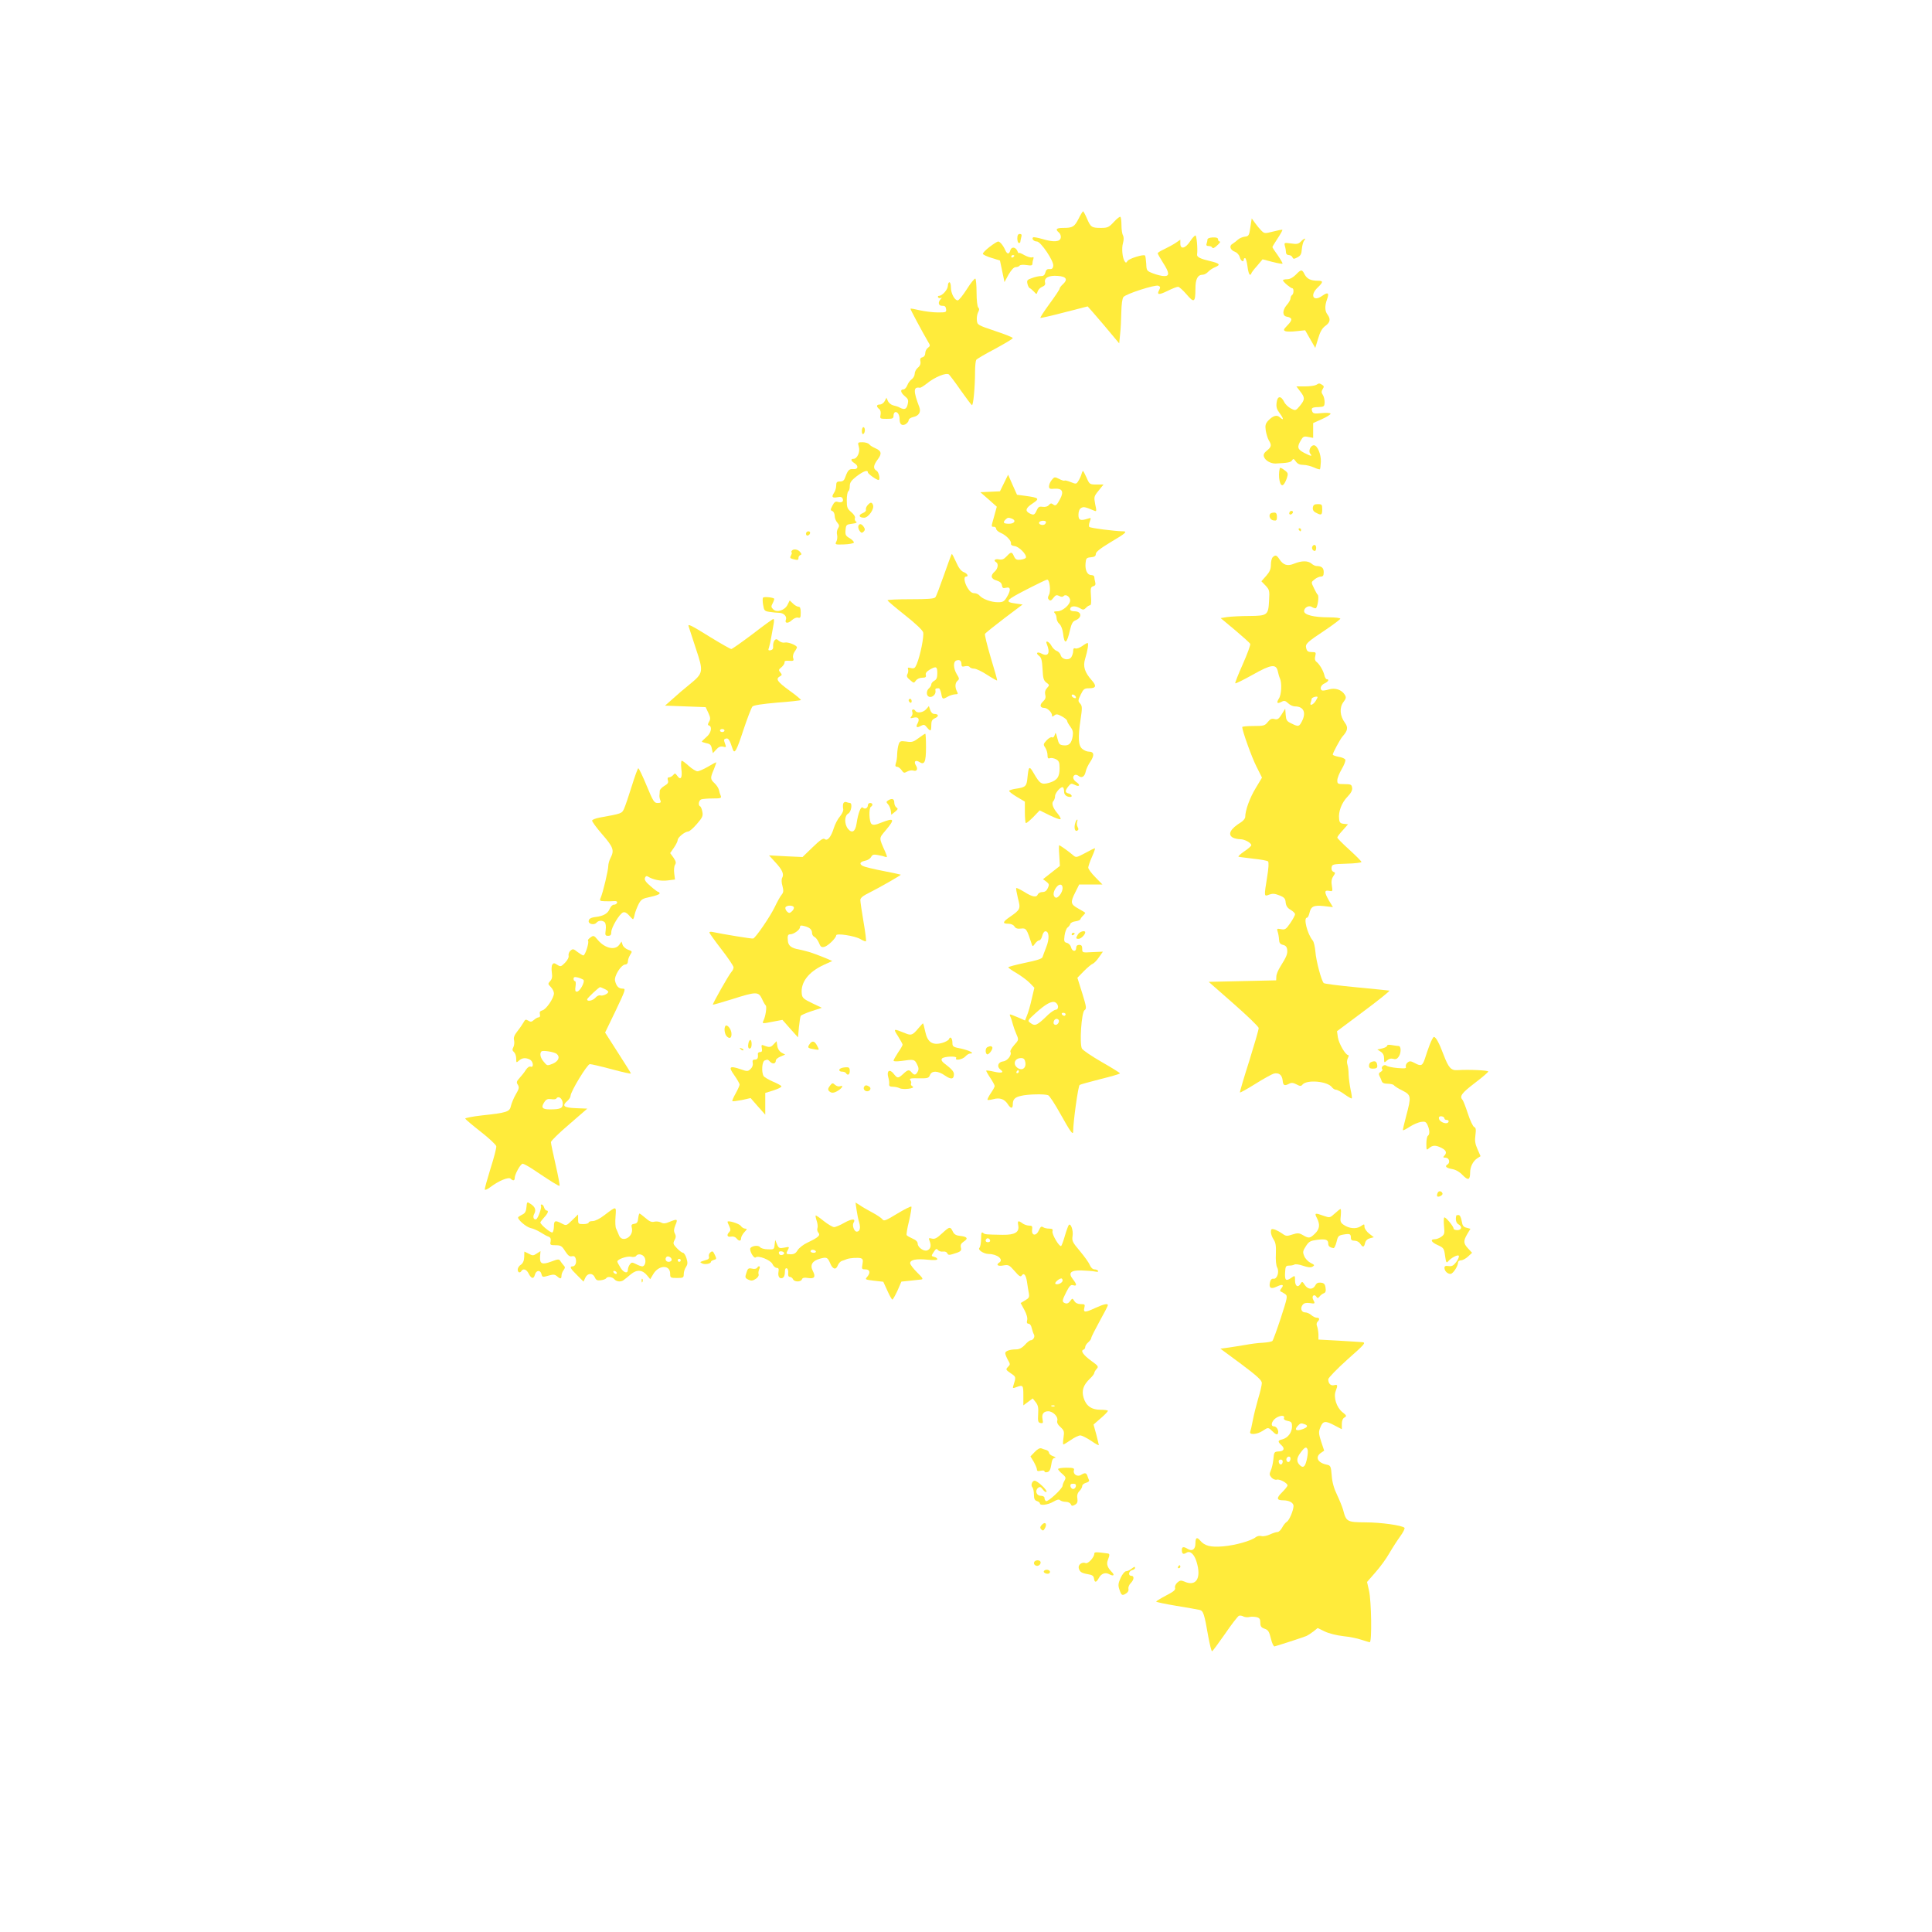 <?xml version="1.0" standalone="no"?>
<!DOCTYPE svg PUBLIC "-//W3C//DTD SVG 20010904//EN"
 "http://www.w3.org/TR/2001/REC-SVG-20010904/DTD/svg10.dtd">
<svg version="1.0" xmlns="http://www.w3.org/2000/svg"
 width="1280pt" height="1280pt" viewBox="0 0 1280 1280"
 preserveAspectRatio="xMidYMid meet">
<g transform="translate(0,1280) scale(0.1,-0.1)"
fill="#ffeb3b" stroke="none">
<path d="M7146 11351 c-28 -54 -39 -61 -102 -61 -46 0 -54 -9 -29 -30 9 -7 15
-23 13 -34 -4 -29 -47 -32 -120 -10 -32 9 -61 15 -64 11 -10 -10 6 -27 26 -27
25 0 113 -130 108 -161 -2 -18 -9 -23 -25 -22 -15 2 -23 -5 -27 -22 -4 -17
-13 -25 -29 -24 -12 0 -39 -5 -59 -13 -33 -11 -36 -16 -31 -38 3 -14 10 -27
15 -29 5 -1 17 -12 28 -23 18 -20 18 -20 25 2 4 11 17 25 30 30 16 6 22 15 19
27 -9 32 25 50 84 45 58 -4 69 -24 32 -57 -11 -10 -20 -22 -20 -28 0 -5 -30
-50 -66 -99 -36 -49 -64 -92 -61 -94 2 -2 73 14 157 36 84 22 154 40 156 40 1
0 49 -55 106 -122 l103 -123 6 60 c4 33 7 99 8 146 1 51 6 91 14 101 16 21
209 83 231 75 14 -6 15 -11 6 -28 -18 -33 -3 -35 56 -6 30 15 61 27 69 27 7 0
33 -23 56 -50 50 -59 59 -54 59 37 0 65 15 93 49 93 10 0 26 9 35 19 10 11 31
25 47 31 38 16 30 25 -33 40 -65 15 -89 27 -87 43 5 40 -3 127 -11 127 -5 0
-22 -18 -36 -40 -31 -47 -64 -54 -64 -14 l0 26 -32 -22 c-18 -12 -52 -30 -75
-41 -24 -11 -43 -23 -43 -27 0 -4 16 -32 35 -62 43 -67 45 -90 8 -89 -16 0
-48 8 -72 17 -44 17 -45 18 -47 66 -2 27 -5 51 -8 53 -10 10 -106 -20 -116
-36 -8 -13 -11 -14 -19 -2 -15 23 -21 86 -11 120 6 22 6 40 0 52 -6 10 -10 40
-10 67 0 27 -3 52 -7 55 -3 4 -23 -11 -43 -33 -33 -36 -42 -40 -86 -40 -62 0
-68 5 -93 63 -11 26 -23 47 -25 47 -3 0 -17 -22 -30 -49z"/>
<path d="M8284 11294 c-8 -55 -11 -59 -37 -62 -16 -2 -36 -11 -46 -20 -10 -9
-26 -22 -36 -28 -24 -13 -14 -41 18 -53 14 -5 27 -21 31 -35 6 -25 26 -37 26
-16 0 6 4 10 9 10 5 0 12 -25 16 -55 3 -30 11 -55 16 -55 5 0 9 3 9 8 0 4 17
27 38 50 l37 44 64 -17 c35 -9 65 -14 68 -12 2 3 -12 27 -31 55 -20 27 -36 52
-36 55 0 3 16 29 35 58 19 29 33 54 31 56 -2 3 -30 -3 -61 -11 -56 -14 -58
-14 -79 7 -12 12 -31 35 -42 51 l-21 29 -9 -59z"/>
<path d="M6740 11220 c0 -16 5 -30 10 -30 6 0 10 3 10 8 0 4 3 17 6 30 5 16 2
22 -10 22 -11 0 -16 -9 -16 -30z"/>
<path d="M8000 11214 c0 -7 -3 -19 -6 -28 -4 -11 0 -16 14 -16 11 0 22 -5 24
-11 2 -7 16 -1 32 15 16 14 24 26 17 26 -6 0 -11 6 -11 14 0 10 -11 14 -35 13
-20 -1 -35 -6 -35 -13z"/>
<path d="M8618 11199 c-15 -15 -26 -18 -64 -12 -46 6 -47 6 -41 -18 4 -13 7
-32 7 -41 0 -11 8 -18 19 -18 10 0 21 -7 24 -15 5 -12 10 -12 33 0 21 11 27
22 29 55 2 22 9 48 15 56 18 21 -2 15 -22 -7z"/>
<path d="M6556 11164 c-26 -20 -46 -40 -44 -46 2 -6 28 -18 58 -27 l55 -17 15
-71 15 -72 27 50 c19 32 35 49 47 49 11 0 23 5 26 10 4 6 23 7 46 4 31 -5 39
-3 39 9 0 8 3 23 6 31 4 11 2 15 -8 11 -9 -3 -32 4 -52 15 -20 12 -36 18 -37
13 0 -4 -4 2 -9 15 -12 27 -40 29 -47 2 -7 -26 -21 -25 -33 3 -13 30 -35 57
-47 57 -6 0 -31 -16 -57 -36z m164 -58 c0 -3 -4 -8 -10 -11 -5 -3 -10 -1 -10
4 0 6 5 11 10 11 6 0 10 -2 10 -4z"/>
<path d="M8585 10980 c-19 -19 -39 -30 -57 -30 -15 0 -28 -3 -28 -7 0 -10 51
-53 62 -53 11 0 10 -38 -2 -45 -5 -3 -10 -13 -10 -22 0 -8 -11 -29 -26 -45
-29 -35 -28 -71 1 -76 38 -7 40 -21 6 -56 -28 -29 -30 -34 -15 -40 9 -4 43 -4
74 0 l57 6 33 -58 34 -59 19 62 c13 45 27 69 48 84 32 23 36 45 14 75 -18 23
-19 57 -3 101 16 43 6 50 -32 23 -59 -42 -84 4 -30 55 37 36 38 45 3 45 -49 0
-73 12 -89 41 -18 36 -23 36 -59 -1z"/>
<path d="M6406 10885 c-26 -41 -53 -75 -61 -75 -20 0 -45 46 -45 85 0 19 -4
35 -10 35 -5 0 -10 -10 -10 -23 0 -25 -37 -67 -59 -67 -7 0 -9 -5 -6 -10 4 -6
12 -7 18 -4 8 5 8 3 0 -7 -21 -22 -16 -46 10 -45 16 1 23 -5 25 -21 3 -22 0
-23 -55 -23 -32 0 -85 7 -118 14 -33 8 -61 13 -63 11 -3 -2 76 -149 116 -218
16 -26 16 -29 0 -41 -10 -7 -18 -23 -18 -36 0 -13 -7 -24 -18 -27 -14 -3 -18
-11 -14 -28 3 -15 -3 -30 -17 -41 -12 -10 -21 -28 -21 -41 0 -12 -9 -28 -20
-36 -10 -7 -24 -25 -29 -40 -6 -15 -17 -27 -26 -27 -23 0 -18 -22 10 -45 21
-17 25 -25 19 -52 -7 -34 -21 -40 -52 -24 -9 6 -29 12 -43 15 -14 3 -30 16
-36 28 l-10 23 -12 -23 c-6 -12 -21 -22 -31 -22 -24 0 -26 -13 -5 -30 9 -7 12
-22 9 -38 -5 -26 -4 -27 40 -27 41 0 46 2 46 23 0 12 6 22 14 22 15 0 26 -21
26 -48 0 -33 15 -45 39 -33 11 7 21 18 21 27 0 8 13 17 30 21 37 7 53 33 41
65 -41 108 -40 137 3 129 5 -1 25 11 45 27 54 44 130 75 148 61 7 -7 43 -54
78 -105 36 -51 69 -95 74 -98 9 -6 21 119 21 224 0 36 4 70 8 76 4 6 60 39
125 73 64 35 117 66 117 71 0 5 -53 26 -117 47 -115 39 -118 40 -121 71 -2 17
2 41 8 53 9 15 9 24 1 32 -6 6 -11 49 -11 98 0 48 -4 90 -8 93 -5 3 -30 -28
-56 -69z"/>
<path d="M8720 10250 c-8 -5 -41 -10 -73 -10 l-58 0 25 -33 c33 -42 32 -54 -2
-96 -28 -33 -29 -33 -60 -17 -17 9 -37 28 -44 43 -21 43 -45 41 -50 -4 -4 -29
1 -45 19 -69 28 -37 30 -54 4 -30 -21 20 -46 13 -79 -21 -18 -20 -21 -31 -16
-66 4 -23 13 -52 20 -64 20 -32 18 -44 -12 -68 -19 -15 -25 -27 -20 -41 8 -25
45 -46 77 -45 83 4 101 8 109 21 8 13 12 11 25 -7 11 -16 26 -23 50 -23 19 0
50 -8 70 -17 19 -9 37 -14 40 -12 2 3 5 25 6 50 2 49 -23 109 -46 109 -22 0
-39 -38 -24 -56 16 -19 5 -18 -41 6 -44 23 -48 38 -22 82 15 26 21 29 50 23
l32 -6 0 49 0 49 60 27 c33 15 58 31 55 36 -3 5 -30 6 -60 3 -45 -5 -56 -3
-61 11 -9 23 -2 28 43 29 35 2 38 4 39 32 0 17 -5 38 -12 49 -10 14 -10 23 -1
38 10 15 9 21 -3 28 -19 12 -21 12 -40 0z"/>
<path d="M5710 9944 c0 -14 4 -23 10 -19 6 3 10 15 10 26 0 10 -4 19 -10 19
-5 0 -10 -12 -10 -26z"/>
<path d="M5690 9839 c10 -34 -11 -79 -36 -79 -20 0 -17 -13 6 -28 30 -18 26
-43 -6 -40 -27 3 -37 -6 -54 -54 -7 -21 -16 -28 -35 -28 -21 0 -25 -5 -25 -28
0 -15 -7 -37 -15 -48 -18 -27 -11 -35 25 -28 19 4 29 1 33 -10 8 -19 -7 -29
-33 -21 -14 5 -23 -1 -35 -25 -14 -27 -14 -31 0 -36 8 -3 15 -18 15 -32 0 -14
8 -34 17 -44 14 -16 15 -23 5 -39 -7 -10 -10 -30 -6 -43 3 -13 1 -33 -5 -44
-10 -20 -8 -21 51 -19 34 1 63 7 65 12 2 6 -11 19 -27 29 -27 15 -31 23 -28
54 3 35 5 37 43 42 27 3 36 8 27 14 -7 4 -11 15 -8 23 4 8 -6 25 -24 40 -26
22 -30 31 -30 78 0 30 5 57 10 60 6 3 10 19 10 35 0 23 10 37 46 65 47 35 74
44 74 25 0 -9 57 -50 70 -50 14 0 3 52 -12 61 -25 14 -22 36 7 75 29 38 25 57
-15 74 -16 7 -35 18 -41 26 -6 8 -26 14 -45 14 -32 0 -32 -1 -24 -31z"/>
<path d="M8479 9698 c-14 -55 2 -131 24 -109 7 6 17 26 23 44 9 28 8 34 -12
49 -20 16 -33 22 -35 16z"/>
<path d="M7165 9658 c-4 -13 -13 -33 -21 -45 -13 -21 -15 -21 -50 -7 -20 8
-38 13 -41 10 -3 -3 -19 2 -36 11 -29 15 -32 14 -49 -7 -10 -12 -18 -31 -18
-42 0 -16 6 -19 36 -16 51 4 64 -18 38 -67 -23 -44 -31 -50 -48 -36 -10 8 -17
7 -27 -5 -8 -10 -23 -14 -41 -12 -23 4 -30 -1 -40 -24 -14 -31 -20 -33 -49
-18 -29 16 -23 35 23 65 48 32 44 37 -50 50 l-54 7 -30 67 -29 66 -27 -55 -27
-55 -65 -3 -65 -3 55 -48 54 -48 -17 -62 c-21 -74 -21 -71 -2 -71 8 0 15 -6
15 -14 0 -7 13 -19 29 -26 36 -15 73 -53 69 -71 -2 -9 7 -15 24 -17 29 -3 81
-56 75 -76 -2 -6 -18 -12 -35 -14 -26 -3 -34 1 -44 22 -14 32 -19 32 -49 0
-18 -19 -30 -24 -51 -20 -27 5 -38 -7 -18 -19 17 -10 11 -44 -10 -62 -30 -26
-25 -49 13 -59 22 -7 33 -17 35 -32 3 -18 8 -21 28 -16 31 8 32 -17 4 -63 -17
-28 -25 -33 -59 -33 -44 0 -101 21 -121 44 -7 9 -23 16 -35 16 -16 0 -30 11
-44 34 -22 35 -28 76 -11 76 20 0 9 21 -16 30 -17 7 -33 28 -49 65 -14 30 -26
55 -29 55 -2 0 -25 -62 -51 -137 -27 -76 -52 -144 -58 -150 -7 -10 -52 -13
-163 -13 -85 0 -154 -3 -154 -7 1 -5 52 -48 115 -98 69 -54 117 -100 121 -114
7 -25 -18 -151 -42 -210 -12 -28 -17 -32 -39 -27 -19 5 -23 3 -19 -8 3 -8 1
-23 -4 -32 -7 -13 -4 -22 17 -39 25 -22 26 -22 39 -4 8 11 25 19 42 19 22 0
27 4 24 18 -4 11 5 23 25 35 43 25 51 22 51 -23 0 -29 -5 -42 -20 -50 -11 -6
-20 -17 -20 -24 0 -8 -7 -19 -15 -26 -19 -16 -19 -49 0 -56 20 -8 46 15 43 37
-3 17 -1 19 22 19 5 0 12 -16 16 -35 7 -39 9 -40 44 -20 14 8 35 14 48 15 19
0 21 3 12 19 -14 28 -13 56 4 71 13 10 12 16 -5 43 -23 39 -25 83 -3 91 21 8
34 -1 34 -25 0 -15 5 -18 24 -13 13 3 27 1 30 -5 4 -6 17 -11 30 -11 13 0 51
-18 86 -41 34 -22 64 -39 66 -37 2 2 -17 70 -42 151 -24 82 -42 153 -38 158 3
5 60 51 127 102 l122 92 -42 6 c-83 11 -74 21 89 104 58 30 111 55 116 55 16
0 25 -76 12 -100 -9 -17 -9 -25 0 -34 8 -8 16 -5 29 13 15 19 21 21 38 13 14
-8 23 -8 31 0 14 14 42 -7 42 -30 0 -28 -51 -72 -84 -72 -23 0 -27 -3 -18 -12
7 -7 12 -22 12 -33 0 -12 8 -30 19 -39 11 -10 21 -36 24 -62 9 -79 25 -71 46
22 10 42 18 57 36 64 46 18 42 60 -6 60 -18 0 -29 5 -29 14 0 21 31 25 62 8
23 -14 28 -14 43 1 9 10 21 17 27 17 7 0 9 22 6 60 -4 52 -2 61 15 66 14 4 17
12 13 27 -3 12 -6 28 -6 35 0 6 -9 12 -20 12 -26 0 -42 32 -38 78 3 34 6 37
36 40 24 2 32 8 32 22 0 13 29 36 95 76 105 62 118 74 83 74 -54 1 -213 21
-221 29 -4 4 -3 20 3 35 9 26 9 27 -12 20 -50 -16 -63 -11 -63 25 0 21 6 38
17 45 17 10 25 9 89 -18 14 -6 15 -1 5 43 -9 49 -9 52 23 91 l32 40 -46 0
c-45 0 -47 1 -66 45 -11 25 -22 45 -24 45 -2 0 -7 -10 -10 -22z m-461 -294
c30 -12 18 -34 -19 -34 -37 0 -43 8 -23 28 14 14 20 14 42 6z m226 -23 c0 -6
-5 -13 -10 -16 -15 -9 -43 3 -35 15 8 13 45 13 45 1z"/>
<path d="M5748 9453 c-9 -10 -13 -24 -11 -30 3 -7 -7 -17 -22 -23 -30 -12 -25
-30 10 -30 28 0 69 58 59 84 -8 21 -17 20 -36 -1z"/>
<path d="M8698 9438 c-2 -16 4 -27 21 -35 35 -19 41 -16 41 22 0 32 -2 35 -29
35 -23 0 -30 -5 -33 -22z"/>
<path d="M8545 9409 c-10 -15 3 -25 16 -12 7 7 7 13 1 17 -6 3 -14 1 -17 -5z"/>
<path d="M8427 9402 c-27 -6 -18 -46 11 -50 18 -3 22 1 22 22 0 28 -7 34 -33
28z"/>
<path d="M5687 9316 c-3 -8 1 -22 8 -33 11 -15 16 -16 27 -5 9 9 10 17 2 29
-14 23 -30 27 -37 9z"/>
<path d="M8605 9290 c3 -5 8 -10 11 -10 2 0 4 5 4 10 0 6 -5 10 -11 10 -5 0
-7 -4 -4 -10z"/>
<path d="M5340 9264 c0 -9 5 -14 12 -12 18 6 21 28 4 28 -9 0 -16 -7 -16 -16z"/>
<path d="M8695 9180 c-7 -12 2 -30 16 -30 5 0 9 9 9 20 0 21 -15 27 -25 10z"/>
<path d="M5245 9150 c-3 -5 -4 -10 0 -10 3 0 1 -9 -4 -19 -9 -15 -7 -20 12
-25 32 -8 37 -8 37 8 0 8 6 16 13 19 9 3 9 7 -2 20 -15 19 -46 23 -56 7z"/>
<path d="M8432 9108 c-7 -7 -12 -29 -12 -50 0 -28 -8 -47 -31 -73 l-32 -36 28
-29 c25 -27 27 -33 23 -98 -5 -98 -10 -102 -132 -103 -55 0 -121 -4 -145 -7
l-44 -7 96 -80 c52 -44 98 -85 100 -91 3 -6 -19 -66 -49 -134 -30 -67 -53
-125 -50 -127 3 -3 55 23 116 57 122 69 155 73 166 22 3 -15 9 -36 14 -47 14
-31 10 -108 -7 -133 -18 -29 -12 -37 17 -22 18 10 26 8 44 -9 12 -12 32 -21
45 -21 58 0 77 -41 46 -100 -18 -35 -23 -36 -69 -13 -31 14 -35 22 -38 57 l-3
41 -23 -37 c-20 -32 -28 -37 -48 -32 -19 5 -29 0 -45 -20 -19 -24 -27 -26 -95
-26 -41 0 -74 -3 -74 -7 1 -27 63 -200 94 -261 l37 -74 -42 -70 c-39 -64 -69
-147 -69 -190 0 -10 -12 -25 -27 -35 -72 -44 -92 -82 -54 -103 11 -5 32 -10
48 -10 29 0 73 -24 73 -40 0 -5 -21 -24 -47 -41 -26 -18 -43 -34 -37 -35 5 -2
49 -7 97 -13 49 -5 93 -13 98 -18 6 -6 4 -45 -6 -104 -21 -131 -21 -130 14
-116 22 8 37 7 67 -5 33 -13 40 -21 42 -48 3 -23 12 -36 33 -48 16 -10 29 -22
29 -29 0 -7 -14 -33 -31 -58 -29 -42 -35 -46 -62 -41 -27 5 -29 4 -22 -17 4
-12 8 -35 9 -52 1 -22 7 -30 26 -35 18 -4 26 -14 28 -32 3 -28 -4 -46 -46
-113 -14 -22 -26 -51 -26 -65 l-1 -25 -224 -5 -223 -5 165 -145 c91 -80 166
-152 166 -161 1 -9 -28 -107 -63 -220 -36 -112 -63 -205 -61 -207 2 -2 48 23
102 57 54 34 109 64 122 68 34 8 55 -8 59 -46 3 -33 12 -37 43 -21 14 8 27 7
48 -4 24 -13 31 -13 40 -2 29 35 167 23 196 -18 7 -9 19 -16 27 -16 8 0 34
-14 57 -31 24 -17 45 -29 47 -26 2 2 -1 28 -8 58 -6 30 -12 74 -13 99 0 25 -4
55 -8 67 -5 13 -3 31 3 43 6 11 7 20 2 20 -18 0 -61 75 -68 116 l-6 42 178
133 c98 73 174 134 169 136 -6 1 -104 11 -219 22 -114 11 -212 23 -216 28 -16
16 -51 150 -55 207 -3 32 -10 66 -18 75 -36 44 -63 151 -38 151 5 0 12 13 16
29 10 46 27 55 96 48 l60 -7 -26 43 c-32 56 -32 71 0 65 24 -5 25 -4 19 33 -5
27 -2 46 9 63 15 22 15 25 1 30 -9 4 -14 15 -12 28 3 22 8 23 101 26 53 1 97
7 97 11 0 5 -36 41 -80 81 -44 40 -80 76 -80 81 0 5 16 27 36 48 l35 40 -28 3
c-23 2 -29 9 -31 33 -6 47 17 107 55 146 24 25 34 44 31 60 -3 21 -8 24 -51
24 -44 0 -47 2 -47 25 0 14 13 47 29 74 16 27 27 55 24 63 -3 7 -23 16 -44 19
-21 4 -39 10 -39 15 0 11 48 100 64 119 36 40 39 61 16 92 -33 45 -37 99 -10
136 19 25 20 32 9 50 -21 33 -64 47 -106 34 -20 -6 -40 -9 -45 -6 -16 10 -7
35 17 46 25 11 34 28 15 28 -5 0 -13 12 -16 28 -8 31 -32 72 -53 88 -9 7 -12
20 -7 37 6 25 4 27 -24 27 -23 0 -31 5 -36 25 -7 30 2 38 134 126 50 34 92 66
92 70 0 5 -34 9 -76 9 -99 0 -164 16 -164 41 0 23 31 41 51 28 7 -5 19 -9 25
-9 13 0 25 82 14 90 -4 3 -15 23 -25 44 -19 39 -19 39 4 57 13 11 32 19 42 19
14 0 19 7 19 29 0 29 -14 41 -48 41 -8 0 -23 7 -33 16 -23 20 -65 20 -114 0
-45 -19 -73 -11 -100 31 -17 26 -26 28 -43 11z m284 -953 c-18 -27 -42 -34
-32 -9 3 9 6 19 6 24 0 8 31 19 39 13 2 -1 -4 -14 -13 -28z"/>
<path d="M5055 8840 c-3 -5 -3 -27 1 -48 6 -37 9 -41 43 -46 20 -3 48 -6 62
-6 30 0 54 -23 46 -45 -10 -25 13 -28 38 -5 14 13 32 21 42 18 16 -4 18 1 18
34 0 27 -4 38 -14 38 -8 0 -25 9 -37 21 l-22 21 -14 -28 c-17 -37 -72 -55 -95
-31 -15 14 -15 20 -3 42 7 14 11 27 9 29 -11 9 -69 14 -74 6z"/>
<path d="M4986 8599 c-72 -54 -135 -99 -141 -99 -6 0 -69 36 -141 80 -130 81
-150 90 -141 68 2 -7 24 -72 47 -144 52 -156 51 -163 -42 -239 -34 -27 -84
-70 -111 -95 l-51 -45 135 -5 134 -5 18 -38 c14 -31 15 -41 5 -58 -10 -17 -10
-23 0 -26 22 -8 13 -51 -18 -76 -16 -14 -30 -28 -30 -30 0 -3 14 -7 30 -11 24
-4 32 -12 36 -36 l7 -30 22 24 c16 18 29 23 46 19 19 -5 21 -3 15 13 -12 32
-12 38 5 41 15 4 24 -11 43 -69 12 -38 26 -13 71 125 26 78 53 148 60 156 9 9
63 17 164 26 83 6 154 14 157 17 2 3 -31 31 -76 63 -81 59 -93 77 -63 94 15 8
15 11 3 26 -13 15 -12 19 8 35 12 10 21 25 20 32 -2 9 7 12 30 10 29 -2 33 0
27 18 -4 11 0 29 9 42 9 12 16 26 16 29 0 14 -60 37 -80 32 -12 -3 -28 2 -39
11 -15 14 -20 14 -30 3 -6 -8 -10 -25 -9 -38 2 -16 -3 -24 -16 -27 -16 -3 -18
0 -11 19 4 13 11 44 15 69 4 25 11 62 15 83 4 20 4 37 -1 36 -5 0 -67 -45
-138 -100z m-186 -639 c0 -5 -7 -10 -15 -10 -8 0 -15 5 -15 10 0 6 7 10 15 10
8 0 15 -4 15 -10z"/>
<path d="M6935 8534 c25 -60 10 -88 -35 -64 -28 15 -41 3 -16 -15 15 -11 20
-30 23 -87 3 -61 7 -76 25 -90 22 -16 22 -17 5 -36 -12 -13 -16 -28 -12 -45 5
-18 1 -30 -15 -45 -24 -22 -20 -42 9 -42 20 0 51 -30 51 -50 0 -10 3 -10 15 0
13 11 22 9 50 -6 19 -10 35 -24 35 -30 0 -6 10 -23 21 -38 16 -21 20 -36 16
-63 -8 -48 -24 -65 -61 -61 -27 3 -31 8 -41 48 -10 38 -12 42 -17 21 -4 -13
-11 -20 -18 -16 -6 4 -22 -5 -36 -20 -22 -24 -23 -28 -9 -48 8 -12 15 -34 15
-49 0 -21 4 -26 16 -21 8 3 26 0 40 -7 20 -11 24 -21 24 -60 0 -58 -16 -80
-68 -96 -51 -14 -62 -8 -102 61 -31 54 -35 51 -43 -29 -5 -55 -13 -62 -73 -71
-24 -3 -46 -10 -48 -14 -3 -4 20 -22 50 -40 l54 -32 0 -68 c0 -37 3 -70 6 -74
3 -3 25 15 49 39 l43 45 65 -32 c37 -18 69 -30 73 -26 4 3 -5 20 -19 37 -32
37 -42 69 -28 83 6 6 11 21 11 32 0 23 42 69 53 58 4 -3 7 -16 7 -29 0 -20 17
-34 41 -34 17 0 9 18 -11 23 -25 6 -25 18 -2 47 16 20 21 21 41 11 31 -17 42
-3 14 16 -24 16 -30 38 -13 48 6 4 17 1 25 -5 21 -18 41 -6 48 28 3 16 17 46
31 66 28 42 25 66 -9 66 -13 0 -32 8 -44 18 -27 21 -30 72 -12 195 12 78 11
90 -3 106 -15 16 -14 21 4 59 18 37 24 42 55 42 47 0 52 15 18 53 -47 53 -59
92 -44 141 17 56 25 106 16 106 -4 0 -20 -9 -36 -21 -16 -11 -36 -18 -44 -15
-11 4 -15 -2 -15 -17 0 -13 -6 -31 -13 -42 -18 -23 -62 -14 -70 15 -3 11 -15
24 -27 28 -11 4 -26 19 -33 32 -15 29 -44 42 -32 14z m193 -352 c2 -7 -2 -10
-12 -6 -9 3 -16 11 -16 16 0 13 23 5 28 -10z"/>
<path d="M6020 8161 c0 -6 5 -13 10 -16 6 -3 10 1 10 9 0 9 -4 16 -10 16 -5 0
-10 -4 -10 -9z"/>
<path d="M6136 8101 c-20 -22 -60 -28 -71 -11 -10 16 -28 11 -21 -6 4 -9 1
-23 -6 -31 -10 -12 -7 -13 14 -8 31 8 43 -7 28 -36 -15 -27 -7 -34 21 -18 20
10 25 9 40 -10 24 -29 29 -27 29 14 0 28 5 38 25 47 27 12 24 28 -5 28 -11 0
-22 10 -27 26 l-9 26 -18 -21z"/>
<path d="M6086 7910 c-33 -25 -44 -29 -81 -23 -39 5 -44 3 -51 -18 -5 -13 -9
-42 -10 -64 0 -22 -4 -50 -9 -62 -5 -17 -3 -23 8 -23 8 0 21 -10 30 -22 13
-20 18 -21 37 -10 12 7 30 10 40 7 24 -8 34 9 18 34 -16 26 -3 39 24 22 33
-21 43 0 43 99 0 50 -2 90 -5 89 -3 0 -22 -13 -44 -29z"/>
<path d="M4514 7706 c8 -59 -4 -79 -27 -46 -13 18 -16 19 -27 5 -7 -8 -19 -15
-27 -15 -10 0 -12 -6 -8 -20 5 -15 -1 -24 -24 -37 -16 -10 -30 -24 -30 -33 0
-8 -1 -22 -2 -30 -1 -8 2 -23 6 -32 6 -14 2 -18 -18 -18 -23 0 -30 11 -73 115
-26 63 -51 115 -55 115 -4 0 -23 -53 -43 -117 -20 -65 -43 -132 -51 -150 -15
-33 -14 -33 -164 -60 -25 -5 -46 -13 -48 -19 -2 -6 28 -47 67 -92 74 -85 81
-106 55 -156 -8 -15 -15 -39 -15 -53 0 -28 -35 -176 -50 -210 -9 -21 -7 -23
28 -24 20 -1 48 0 61 1 16 1 22 -3 19 -12 -3 -7 -12 -12 -21 -12 -9 1 -21 -12
-28 -28 -12 -30 -41 -47 -91 -53 -35 -4 -48 -13 -48 -29 0 -19 37 -26 51 -10
14 17 41 18 56 3 6 -6 9 -28 6 -50 -5 -35 -3 -39 16 -39 16 0 21 6 21 25 0 30
54 121 78 130 11 4 24 -2 39 -19 12 -14 24 -26 27 -26 2 0 8 14 11 32 4 18 16
48 26 68 17 32 25 37 79 48 33 7 60 17 60 22 0 6 -3 10 -7 10 -5 0 -28 17 -52
38 -33 28 -43 43 -38 56 4 11 11 14 19 9 35 -22 87 -32 132 -26 l48 6 -5 40
c-3 22 -1 48 5 57 9 14 6 24 -10 48 l-22 30 25 36 c14 20 25 43 25 51 0 17 47
55 69 56 9 0 35 23 58 50 37 43 42 53 36 82 -3 17 -10 34 -15 35 -14 6 -9 40
8 46 9 3 43 6 76 6 53 0 59 2 53 18 -4 9 -10 27 -12 39 -3 12 -16 32 -29 44
-29 27 -29 35 -4 93 10 25 17 46 15 46 -2 0 -27 -13 -55 -30 -28 -16 -59 -30
-69 -30 -10 0 -36 16 -57 35 -21 19 -42 35 -47 35 -5 0 -6 -23 -3 -54z"/>
<path d="M5887 7499 c-16 -10 -17 -13 -4 -27 9 -10 17 -29 19 -44 l3 -26 24
19 c21 17 22 22 10 29 -7 5 -14 19 -14 31 0 26 -13 32 -38 18z"/>
<path d="M5587 7477 c-3 -8 -3 -24 -1 -34 4 -12 -5 -32 -21 -52 -15 -17 -33
-52 -41 -78 -18 -58 -42 -87 -60 -72 -10 8 -29 -5 -80 -54 l-67 -65 -111 5
-111 6 41 -45 c47 -50 60 -80 46 -104 -5 -9 -5 -31 2 -54 8 -31 7 -43 -5 -57
-9 -10 -30 -48 -47 -84 -31 -64 -125 -201 -142 -207 -7 -3 -201 29 -267 43
-13 3 -23 2 -23 -3 0 -5 36 -55 80 -112 44 -57 80 -110 80 -119 0 -8 -6 -22
-14 -30 -18 -20 -127 -213 -123 -217 1 -2 59 15 127 36 160 51 175 51 198 3 9
-21 21 -41 25 -44 9 -7 -1 -74 -15 -101 -10 -21 -8 -21 67 -6 l59 11 51 -58
52 -58 6 67 c4 37 9 71 12 76 3 4 35 19 72 31 l68 22 -65 31 c-56 27 -65 35
-68 61 -9 76 44 146 147 193 l55 25 -34 15 c-19 8 -44 18 -55 22 -11 4 -36 13
-55 20 -19 6 -54 15 -78 20 -48 8 -69 24 -72 55 -4 35 0 45 15 45 24 0 65 30
65 47 0 12 7 13 27 8 37 -9 53 -23 53 -47 0 -10 7 -21 15 -25 9 -3 22 -20 30
-38 11 -28 17 -33 37 -28 24 6 78 59 78 76 0 16 122 -3 159 -24 18 -11 36 -18
38 -15 3 3 -4 61 -16 129 -12 69 -21 134 -21 144 0 14 17 28 58 48 70 35 213
117 210 120 -2 1 -55 13 -118 25 -63 12 -123 27 -132 32 -27 13 -22 28 12 35
17 3 35 14 41 25 9 16 17 19 46 13 19 -3 41 -9 49 -12 13 -5 13 0 -1 33 -43
97 -43 88 3 143 63 75 58 85 -29 51 -39 -16 -54 -18 -65 -9 -16 13 -19 105 -4
114 15 9 12 25 -5 25 -8 0 -15 -6 -15 -14 0 -20 -20 -30 -33 -17 -13 13 -31
-33 -42 -105 -8 -54 -30 -68 -57 -35 -25 32 -24 87 2 101 20 11 29 70 11 70
-5 0 -16 3 -24 6 -8 3 -17 -1 -20 -9z m-327 -691 c0 -7 -7 -19 -16 -26 -12
-11 -18 -11 -31 2 -8 9 -12 21 -9 27 10 16 56 14 56 -3z"/>
<path d="M7126 7354 c-12 -31 -7 -64 9 -58 11 5 12 11 5 24 -6 10 -7 26 -4 34
3 9 4 16 1 16 -3 0 -8 -7 -11 -16z"/>
<path d="M7018 7132 l4 -69 -56 -44 -56 -44 22 -16 c19 -15 21 -20 10 -43 -8
-18 -19 -26 -36 -26 -13 0 -26 -7 -30 -15 -8 -23 -37 -18 -90 16 -27 16 -50
28 -53 25 -3 -2 3 -32 11 -67 19 -71 17 -75 -55 -125 -47 -32 -49 -44 -9 -44
18 0 34 -7 41 -18 8 -13 20 -17 44 -14 34 4 38 -2 72 -108 4 -12 8 -10 20 8 9
12 21 22 28 22 8 0 16 14 20 30 4 17 13 30 21 30 25 0 28 -49 6 -104 -11 -28
-22 -58 -25 -67 -3 -11 -38 -22 -116 -38 -61 -13 -111 -26 -111 -30 0 -3 26
-22 58 -40 31 -19 70 -48 86 -65 l29 -30 -18 -76 c-9 -41 -23 -90 -31 -108
l-13 -33 -38 17 c-70 29 -67 29 -59 8 5 -10 12 -32 16 -49 4 -16 15 -47 24
-67 16 -37 16 -38 -15 -72 -17 -20 -28 -39 -25 -44 12 -20 -19 -61 -48 -64
-34 -4 -44 -35 -18 -54 27 -20 9 -26 -43 -14 -26 6 -49 9 -51 7 -2 -1 10 -23
26 -47 17 -25 30 -50 30 -55 0 -6 -12 -28 -26 -48 -14 -21 -24 -41 -21 -44 3
-2 20 0 39 5 41 11 72 1 94 -32 20 -32 34 -33 34 -3 0 34 14 48 56 57 44 11
155 13 178 4 9 -3 46 -60 82 -125 67 -120 84 -143 84 -114 0 61 33 301 43 307
6 4 69 21 139 39 70 17 128 34 128 38 0 3 -54 37 -121 75 -66 38 -125 78 -131
89 -17 32 -3 239 17 254 15 10 13 22 -15 113 l-32 102 43 44 c24 24 50 46 59
49 8 3 27 22 41 43 l26 37 -69 -3 c-68 -4 -68 -4 -68 22 0 19 -5 26 -20 26
-13 0 -20 -7 -20 -20 0 -28 -27 -25 -34 4 -3 13 -15 26 -27 29 -19 5 -21 11
-16 49 3 23 12 47 20 53 7 5 16 16 18 24 3 8 18 15 34 17 16 2 31 8 33 14 2 6
10 17 18 24 8 8 14 16 14 18 0 2 -20 14 -45 28 -53 29 -55 41 -20 110 l25 50
77 0 77 0 -47 48 c-26 26 -47 55 -47 64 0 8 11 41 25 72 14 31 22 56 19 56 -4
0 -33 -14 -65 -32 -59 -31 -60 -31 -82 -12 -26 23 -84 64 -90 64 -2 0 -2 -31
1 -68z m22 -216 c0 -30 -33 -72 -48 -62 -17 10 -15 37 4 64 20 29 44 28 44 -2z
m-30 -786 c0 -12 -7 -20 -16 -20 -8 0 -30 -15 -49 -32 -76 -74 -87 -79 -120
-54 -18 13 -17 16 34 62 69 63 110 85 133 73 10 -5 18 -19 18 -29z m50 -50 c0
-5 -4 -10 -9 -10 -6 0 -13 5 -16 10 -3 6 1 10 9 10 9 0 16 -4 16 -10z m-47
-36 c9 -10 -4 -34 -19 -34 -8 0 -14 6 -14 13 0 22 19 35 33 21z m-220 -281 c7
-35 -16 -57 -45 -42 -41 22 -29 69 17 69 17 0 24 -7 28 -27z m-43 -63 c0 -5
-5 -10 -11 -10 -5 0 -7 5 -4 10 3 6 8 10 11 10 2 0 4 -4 4 -10z"/>
<path d="M7142 6610 c-16 -26 -15 -30 4 -30 16 0 43 27 44 43 0 15 -36 6 -48
-13z"/>
<path d="M7100 6609 c0 -5 5 -7 10 -4 6 3 10 8 10 11 0 2 -4 4 -10 4 -5 0 -10
-5 -10 -11z"/>
<path d="M3908 6586 c-10 -7 -15 -16 -12 -19 9 -9 -19 -97 -31 -97 -5 0 -23
11 -39 23 -26 21 -31 22 -46 9 -10 -8 -15 -23 -13 -33 3 -11 -6 -29 -23 -47
-27 -27 -30 -28 -52 -14 -20 13 -25 13 -33 1 -5 -8 -6 -31 -3 -52 4 -28 2 -43
-11 -57 -16 -17 -15 -20 4 -39 12 -12 21 -31 21 -42 0 -31 -51 -107 -77 -113
-15 -4 -20 -11 -16 -26 3 -12 0 -20 -8 -20 -7 0 -21 -8 -31 -17 -16 -14 -23
-15 -38 -5 -17 10 -21 8 -31 -11 -7 -12 -25 -39 -41 -59 -21 -27 -27 -43 -22
-61 3 -14 1 -34 -5 -45 -8 -15 -7 -23 4 -32 8 -7 15 -26 15 -43 0 -29 1 -29
18 -14 21 19 45 21 73 7 22 -12 27 -55 5 -47 -9 4 -21 -5 -32 -21 -9 -15 -28
-39 -41 -53 -21 -23 -23 -30 -12 -46 10 -17 8 -27 -14 -64 -14 -24 -28 -59
-32 -76 -8 -39 -26 -45 -193 -63 -62 -7 -111 -17 -110 -21 2 -5 48 -44 103
-87 55 -43 101 -86 103 -96 2 -9 -15 -76 -38 -147 -22 -72 -40 -135 -38 -140
2 -5 19 2 38 17 54 41 120 68 133 55 16 -16 27 -14 27 4 0 25 39 95 53 95 6 0
34 -15 62 -33 128 -86 178 -117 182 -113 3 3 -9 65 -26 140 -17 74 -31 141
-31 149 0 8 54 61 121 118 l120 104 -75 3 c-82 3 -96 15 -56 49 11 10 20 24
20 32 0 29 111 211 128 211 9 0 74 -15 145 -34 70 -19 127 -32 127 -28 0 3
-39 65 -86 138 l-85 133 70 145 c66 139 68 146 47 146 -27 0 -42 15 -51 51 -8
32 40 108 68 109 10 0 17 8 17 20 0 12 7 31 15 44 15 23 15 24 -14 34 -16 6
-32 20 -36 32 l-7 22 -15 -21 c-27 -39 -94 -25 -141 30 -27 33 -30 34 -54 15z
m-43 -277 c13 -12 -23 -79 -43 -79 -11 0 -13 8 -9 35 3 19 2 35 -4 35 -5 0 -9
7 -9 15 0 12 7 14 28 9 15 -4 31 -11 37 -15z m140 -61 c14 -6 25 -15 25 -19 0
-13 -37 -29 -52 -24 -8 3 -23 -3 -33 -15 -18 -20 -55 -28 -55 -11 0 8 78 81
86 81 2 0 15 -5 29 -12z m-317 -430 c24 -20 13 -48 -25 -65 -37 -15 -38 -15
-60 12 -23 26 -29 55 -16 69 9 9 84 -3 101 -16z m40 -324 c3 -36 -12 -44 -85
-44 -50 0 -60 12 -38 46 13 21 23 25 46 22 17 -3 32 -1 35 4 13 20 39 2 42
-28z"/>
<path d="M6085 5988 c-38 -46 -48 -50 -86 -34 -82 33 -83 33 -49 -20 16 -26
30 -51 30 -55 0 -5 -13 -28 -30 -52 -16 -25 -30 -49 -30 -54 0 -6 22 -6 53 -2
81 12 86 11 102 -21 12 -23 13 -35 5 -50 -13 -24 -23 -25 -40 -5 -17 20 -25
19 -56 -10 -34 -31 -38 -31 -64 2 -26 33 -47 19 -35 -24 5 -15 7 -36 6 -45 -2
-13 5 -18 24 -18 14 0 34 -4 44 -9 23 -13 110 -2 87 11 -9 5 -14 14 -10 19 3
5 1 16 -5 23 -9 11 2 13 55 12 60 -1 67 1 75 21 12 31 53 30 100 -3 41 -28 59
-25 59 10 0 15 -15 33 -45 56 -35 26 -42 36 -34 47 13 15 104 18 94 3 -12 -19
42 -10 60 10 10 11 24 20 32 20 34 0 -3 20 -57 32 -56 11 -60 14 -60 39 0 31
-15 47 -23 24 -3 -7 -24 -19 -46 -25 -64 -17 -96 5 -111 75 -6 30 -13 55 -15
55 -2 0 -15 -15 -30 -32z"/>
<path d="M4807 6004 c-12 -13 -7 -55 8 -70 20 -20 34 -10 31 22 -3 28 -28 58
-39 48z"/>
<path d="M9472 5878 c-11 -29 -25 -70 -31 -90 -16 -49 -26 -54 -66 -32 -28 15
-36 16 -50 4 -9 -7 -13 -20 -11 -27 5 -12 -5 -13 -55 -9 -34 3 -67 10 -74 16
-14 12 -40 -11 -27 -24 4 -4 -1 -12 -10 -17 -13 -7 -15 -14 -9 -27 5 -9 12
-25 15 -34 4 -13 16 -18 40 -18 19 0 38 -5 41 -10 4 -6 29 -22 56 -35 59 -30
60 -39 25 -170 -13 -49 -23 -91 -21 -93 2 -2 22 8 45 23 23 15 56 29 74 32 27
4 34 1 44 -21 15 -33 15 -63 2 -71 -5 -3 -10 -27 -10 -52 0 -44 1 -45 18 -30
23 21 45 21 82 2 32 -16 38 -33 18 -53 -9 -9 -7 -12 10 -12 23 0 32 -33 12
-45 -20 -12 -9 -23 29 -30 25 -4 50 -18 72 -41 36 -37 49 -32 49 18 0 37 19
75 46 93 l23 15 -20 46 c-16 35 -19 57 -14 93 5 38 3 50 -8 54 -8 3 -27 43
-42 89 -15 46 -31 87 -36 92 -21 23 -4 45 81 110 50 38 90 72 90 77 0 8 -126
14 -206 9 -41 -2 -57 16 -90 102 -29 78 -51 118 -64 118 -5 0 -17 -24 -28 -52z
m98 -489 c0 -5 7 -9 16 -9 9 0 14 -6 11 -12 -5 -16 -37 -11 -56 7 -7 7 -10 18
-7 24 7 11 36 4 36 -10z"/>
<path d="M4958 5885 c-5 -25 3 -40 16 -28 9 10 7 53 -3 53 -5 0 -11 -11 -13
-25z"/>
<path d="M5125 5881 c-18 -21 -29 -22 -66 -7 -13 6 -16 2 -12 -18 4 -20 1 -26
-11 -26 -9 0 -16 -6 -15 -12 3 -28 -2 -38 -20 -38 -14 0 -17 -6 -14 -23 3 -14
-3 -29 -15 -40 -17 -16 -22 -16 -65 -1 -74 25 -83 17 -42 -40 19 -27 35 -55
35 -62 0 -6 -12 -33 -26 -58 -15 -26 -24 -49 -22 -51 2 -3 31 1 63 7 l58 13
48 -55 49 -55 0 72 0 72 55 17 c31 10 54 22 52 27 -1 5 -27 19 -56 31 -29 13
-57 29 -62 37 -15 25 -11 96 7 103 21 8 20 8 38 -10 17 -16 36 -11 36 10 0 8
14 19 31 26 l31 13 -24 13 c-14 8 -25 24 -28 44 l-5 32 -20 -21z"/>
<path d="M5362 5880 c-14 -22 -11 -25 40 -33 27 -4 27 -4 12 24 -17 34 -34 37
-52 9z"/>
<path d="M9190 5872 c0 -6 -15 -14 -32 -18 l-33 -7 23 -15 c15 -10 22 -24 22
-45 0 -29 1 -30 19 -13 13 12 27 15 41 11 15 -5 26 -1 35 12 19 24 19 73 1 73
-7 0 -28 3 -45 6 -19 4 -31 2 -31 -4z"/>
<path d="M6543 5863 c-15 -5 -17 -39 -4 -48 11 -6 42 35 35 47 -6 9 -12 9 -31
1z"/>
<path d="M4907 5849 c7 -7 15 -10 18 -7 3 3 -2 9 -12 12 -14 6 -15 5 -6 -5z"/>
<path d="M9083 5763 c-7 -2 -13 -13 -13 -24 0 -13 7 -19 23 -19 30 0 36 6 30
31 -5 19 -16 22 -40 12z"/>
<path d="M5573 5723 c-20 -7 -15 -23 6 -23 11 0 23 -4 26 -10 11 -18 25 -10
25 15 0 19 -5 25 -22 24 -13 0 -29 -3 -35 -6z"/>
<path d="M5498 5606 c-13 -17 -14 -26 -5 -35 15 -15 33 -14 62 5 28 18 34 37
10 27 -9 -3 -23 1 -33 10 -15 14 -19 13 -34 -7z"/>
<path d="M5725 5600 c-8 -13 3 -30 20 -30 20 0 30 21 14 31 -18 11 -26 11 -34
-1z"/>
<path d="M9524 4895 c-4 -9 -4 -18 -2 -21 9 -8 39 8 35 19 -6 18 -27 20 -33 2z"/>
<path d="M3488 4803 c-2 -27 -9 -41 -26 -49 -12 -6 -25 -14 -28 -17 -12 -11
50 -66 81 -73 16 -3 46 -16 65 -28 19 -12 43 -26 54 -29 13 -5 17 -14 14 -32
-5 -23 -2 -25 33 -25 34 0 42 -5 63 -39 19 -29 30 -38 45 -34 13 3 21 -1 25
-15 8 -25 -2 -52 -20 -52 -23 0 -16 -14 29 -58 l43 -43 12 26 c15 32 49 33 63
2 8 -19 17 -22 40 -19 16 2 32 8 35 13 8 14 40 10 54 -6 14 -17 45 -20 63 -5
7 5 28 22 47 38 40 33 77 30 109 -10 l19 -23 19 32 c36 63 113 66 113 4 0 -26
2 -28 45 -28 42 0 45 2 45 26 0 15 7 36 15 47 11 17 12 28 3 58 -6 20 -17 36
-23 36 -6 0 -24 13 -40 30 -26 27 -27 32 -16 54 10 17 10 29 2 44 -8 15 -7 29
4 56 17 40 13 42 -39 21 -28 -12 -41 -13 -57 -4 -12 6 -31 8 -44 5 -18 -5 -33
2 -58 24 -19 16 -37 30 -40 30 -3 0 -7 -15 -9 -32 -2 -25 -8 -34 -26 -36 -18
-3 -21 -8 -16 -27 15 -59 -66 -104 -86 -47 -6 15 -14 34 -18 42 -5 8 -7 44 -4
79 5 72 8 72 -74 10 -29 -23 -62 -39 -77 -39 -15 0 -27 -4 -27 -10 0 -5 -16
-10 -35 -10 -33 0 -35 2 -35 32 l0 32 -39 -38 c-38 -37 -39 -38 -69 -22 -44
23 -52 20 -52 -18 0 -19 -5 -38 -10 -41 -10 -6 -80 52 -80 66 0 3 11 18 25 33
26 28 32 46 16 46 -5 0 -13 9 -16 20 -3 11 -11 20 -16 20 -6 0 -8 -4 -5 -8 7
-11 -20 -86 -32 -90 -17 -5 -24 16 -12 37 13 25 5 46 -25 65 -23 15 -24 15
-27 -21z m782 -333 c13 -24 4 -60 -15 -60 -7 0 -26 7 -41 15 -26 13 -30 13
-41 -2 -7 -9 -13 -25 -13 -35 0 -29 -29 -21 -50 15 -11 17 -20 35 -20 39 0 15
63 37 90 32 15 -4 31 -1 34 5 12 18 44 12 56 -9z m180 -16 c0 -8 -9 -14 -20
-14 -19 0 -27 19 -14 33 10 9 34 -4 34 -19z m60 -4 c0 -5 -4 -10 -10 -10 -5 0
-10 5 -10 10 0 6 5 10 10 10 6 0 10 -4 10 -10z m-425 -80 c3 -5 2 -10 -4 -10
-5 0 -13 5 -16 10 -3 6 -2 10 4 10 5 0 13 -4 16 -10z"/>
<path d="M5675 4784 c4 -27 11 -64 17 -82 11 -38 5 -62 -16 -62 -17 0 -32 42
-21 59 17 28 -10 28 -59 1 -29 -17 -60 -30 -70 -30 -9 0 -40 18 -68 40 -28 23
-52 39 -54 37 -2 -2 1 -18 7 -36 6 -17 8 -39 5 -47 -4 -9 -1 -23 6 -31 15 -18
0 -31 -73 -66 -26 -12 -54 -34 -64 -49 -12 -21 -24 -28 -46 -28 -32 0 -34 3
-18 31 10 19 8 20 -25 13 -32 -6 -37 -4 -48 22 l-12 29 -4 -32 c-3 -31 -5 -32
-45 -30 -23 0 -47 7 -52 15 -13 16 -65 6 -65 -13 0 -23 26 -64 36 -56 17 16
100 -17 112 -44 6 -14 19 -25 28 -25 12 0 15 -7 12 -24 -6 -32 6 -51 26 -43
10 4 16 18 16 38 0 20 4 29 13 26 6 -2 11 -16 9 -31 -2 -17 2 -26 12 -26 7 0
16 -7 20 -15 7 -19 52 -20 59 -1 4 11 16 13 40 9 43 -7 53 7 32 47 -20 39 -4
67 48 81 44 12 50 9 67 -30 16 -40 38 -47 50 -16 5 14 18 28 27 31 10 3 25 8
33 12 23 8 73 11 93 6 14 -5 16 -12 11 -40 -6 -32 -4 -34 20 -34 30 0 35 -23
10 -51 -14 -16 -11 -17 46 -24 l62 -7 27 -59 c14 -32 29 -58 33 -59 4 0 19 27
34 59 l26 60 57 6 c31 3 64 7 75 8 14 2 9 11 -28 47 -25 25 -46 52 -46 61 0
23 42 31 117 23 40 -4 63 -3 63 4 0 5 -9 12 -21 15 -20 5 -20 6 -3 32 14 22
20 25 28 13 6 -7 21 -12 34 -10 13 2 24 -3 28 -11 4 -11 12 -13 32 -7 58 17
64 22 58 45 -4 17 1 27 20 40 31 20 22 32 -26 37 -24 2 -38 10 -46 26 -18 37
-22 37 -70 -7 -36 -34 -51 -42 -70 -37 -22 6 -23 4 -14 -19 11 -29 5 -51 -17
-59 -22 -9 -63 20 -63 44 0 13 -12 25 -34 34 -18 8 -36 18 -39 23 -3 5 4 48
16 95 11 48 18 90 15 94 -4 3 -46 -18 -94 -47 -77 -47 -88 -51 -98 -37 -7 9
-37 29 -67 45 -30 16 -67 37 -82 48 l-29 18 7 -49z m-270 -274 c3 -5 -3 -10
-14 -10 -12 0 -21 5 -21 10 0 6 6 10 14 10 8 0 18 -4 21 -10z m-211 -9 c3 -5
0 -11 -8 -14 -15 -6 -26 1 -26 15 0 11 27 10 34 -1z"/>
<path d="M8843 4760 c-32 -29 -33 -29 -74 -15 -57 21 -62 19 -44 -15 22 -43
18 -73 -13 -103 -33 -32 -41 -33 -80 -10 -26 15 -35 15 -70 4 -36 -12 -42 -12
-68 7 -16 11 -39 23 -51 27 -19 5 -23 2 -23 -17 0 -13 8 -35 18 -50 14 -21 17
-43 15 -95 -2 -40 1 -77 9 -91 15 -29 -1 -78 -25 -74 -11 2 -19 -6 -23 -23 -9
-38 6 -48 45 -29 37 18 51 13 30 -12 -10 -12 -10 -18 -3 -21 6 -2 19 -10 29
-17 17 -12 15 -21 -29 -157 -26 -79 -51 -148 -56 -153 -5 -5 -33 -10 -63 -12
-31 -1 -82 -8 -114 -14 -32 -5 -83 -14 -113 -18 l-55 -7 138 -102 c108 -81
137 -108 137 -126 0 -13 -11 -61 -25 -106 -13 -45 -29 -109 -35 -142 -6 -33
-14 -67 -17 -75 -8 -22 46 -18 82 6 38 25 37 25 68 -5 15 -16 28 -22 32 -15
11 17 -5 50 -25 50 -24 0 -16 35 13 55 28 19 61 20 54 1 -4 -9 4 -16 24 -20
25 -5 29 -10 29 -38 -1 -39 -27 -74 -64 -84 -31 -7 -32 -15 -7 -38 25 -22 18
-41 -15 -42 -33 -2 -33 -3 -38 -56 -3 -25 -10 -57 -17 -71 -10 -23 -9 -30 5
-46 10 -11 25 -17 36 -14 19 5 70 -23 70 -38 0 -6 -16 -26 -35 -45 -40 -39
-38 -54 6 -54 40 0 69 -16 69 -38 -1 -31 -29 -95 -44 -104 -9 -5 -23 -22 -31
-38 -9 -17 -23 -30 -31 -30 -9 0 -31 -7 -50 -16 -19 -9 -44 -14 -56 -11 -12 4
-29 0 -38 -7 -29 -24 -135 -54 -216 -61 -85 -7 -123 3 -153 39 -21 25 -31 19
-31 -19 0 -40 -21 -55 -51 -37 -27 17 -39 15 -39 -6 0 -27 9 -33 31 -19 24 15
52 -10 67 -62 33 -108 -4 -165 -82 -129 -22 9 -29 8 -46 -7 -12 -11 -18 -26
-15 -35 4 -14 -10 -25 -60 -51 -36 -19 -65 -37 -65 -40 0 -3 60 -16 133 -28
72 -12 142 -24 154 -27 25 -5 32 -25 58 -176 10 -54 21 -98 25 -98 4 0 42 52
86 115 43 63 85 117 92 120 7 3 21 1 31 -5 10 -5 27 -6 39 -3 12 3 33 2 47 -1
20 -5 25 -13 25 -37 0 -24 6 -32 29 -40 23 -8 30 -19 41 -65 7 -30 18 -53 24
-52 64 19 195 62 211 69 11 5 32 19 48 31 l27 22 47 -23 c27 -13 79 -26 123
-31 41 -4 95 -15 120 -24 25 -8 50 -16 55 -16 15 0 11 273 -5 342 l-13 57 55
63 c31 35 73 92 93 128 21 36 54 87 73 113 19 26 31 51 27 55 -15 16 -157 36
-258 36 -122 1 -128 4 -148 81 -6 22 -25 68 -41 102 -20 41 -32 83 -35 127 -5
62 -8 67 -32 72 -61 12 -80 50 -40 78 l22 15 -20 60 c-17 54 -18 64 -5 95 17
43 33 45 96 11 l46 -24 0 34 c0 22 6 38 18 44 15 9 14 13 -14 35 -39 31 -60
98 -45 139 15 40 14 46 -10 40 -22 -6 -39 10 -39 39 0 9 57 68 126 130 120
106 125 113 98 116 -16 1 -87 6 -159 10 l-130 7 0 35 c-1 19 -5 43 -9 53 -5
11 -4 23 3 30 16 16 14 27 -6 27 -9 0 -25 8 -35 17 -11 10 -29 18 -41 18 -26
0 -34 29 -16 51 9 11 23 14 46 11 36 -6 38 -5 23 23 -12 23 7 40 21 19 8 -12
11 -11 22 2 6 8 19 18 28 21 11 4 15 15 11 37 -3 23 -10 31 -31 33 -18 2 -29
-3 -36 -17 -16 -31 -49 -30 -70 1 -15 24 -19 25 -27 11 -17 -31 -38 -20 -38
19 0 34 -1 35 -22 20 -38 -27 -47 -20 -44 32 2 42 5 47 27 47 13 0 29 3 35 7
6 4 32 1 57 -8 32 -11 51 -13 63 -6 15 9 14 12 -13 25 -17 9 -36 29 -42 45
-11 26 -10 34 11 66 20 31 30 36 75 42 57 7 73 1 73 -26 0 -16 10 -25 35 -29
5 -1 14 17 20 41 9 39 13 43 47 49 42 7 48 4 48 -23 0 -13 7 -18 25 -18 14 0
30 -9 37 -20 17 -26 25 -25 32 5 4 16 16 27 32 31 l26 7 -31 24 c-17 13 -31
34 -31 45 0 20 -1 20 -26 3 -30 -19 -76 -15 -113 11 -20 14 -23 23 -18 60 2
24 2 44 -2 44 -3 0 -21 -14 -38 -30z m-199 -1396 c25 -9 19 -21 -15 -33 -40
-14 -55 -5 -33 20 19 21 24 22 48 13z m19 -167 c7 -18 -8 -96 -21 -109 -8 -8
-15 -8 -26 1 -28 24 -28 49 0 86 28 38 39 43 47 22z m-113 -61 c0 -8 -4 -17
-9 -21 -12 -7 -24 12 -16 25 9 15 25 12 25 -4z m-52 -23 c-4 -22 -22 -20 -26
1 -2 10 3 16 13 16 10 0 15 -7 13 -17z"/>
<path d="M9649 4748 c-8 -25 -2 -51 13 -59 27 -14 23 -39 -7 -39 -14 0 -25 5
-25 11 0 15 -53 78 -61 73 -4 -2 -5 -28 -2 -58 5 -48 3 -55 -18 -70 -13 -9
-31 -16 -41 -16 -35 0 -27 -19 15 -38 42 -19 44 -22 51 -72 6 -43 9 -50 19
-38 21 25 66 48 72 38 3 -5 -4 -24 -17 -41 -18 -24 -29 -30 -50 -27 -21 3 -28
0 -28 -12 0 -20 19 -40 40 -40 16 0 50 51 50 76 0 8 9 14 19 14 11 0 32 11 47
25 l27 25 -26 28 c-32 34 -33 50 -6 96 l21 35 -26 7 c-21 5 -27 14 -32 45 -4
23 -12 39 -20 39 -8 0 -14 -1 -15 -2z"/>
<path d="M4820 4705 c0 -2 5 -16 12 -30 9 -19 9 -28 0 -37 -20 -20 -14 -36 11
-31 14 3 29 -2 36 -11 17 -21 31 -20 31 1 0 9 10 27 22 40 18 19 19 23 5 23
-9 0 -22 8 -29 18 -11 16 -88 39 -88 27z"/>
<path d="M6746 4682 c9 -46 -22 -64 -103 -63 -113 2 -118 2 -130 13 -10 8 -13
-1 -13 -39 0 -27 -5 -54 -11 -60 -13 -13 27 -40 61 -41 57 0 102 -37 70 -57
-24 -15 -8 -26 27 -19 34 6 39 4 75 -37 29 -34 40 -41 47 -30 14 21 28 5 35
-41 3 -24 9 -57 12 -74 5 -28 2 -34 -24 -49 l-30 -18 25 -46 c15 -28 22 -54
18 -68 -4 -16 -1 -23 10 -23 8 0 17 -12 20 -27 4 -16 10 -35 15 -44 9 -16 -5
-39 -23 -39 -5 0 -22 -13 -37 -30 -18 -20 -38 -30 -57 -30 -43 0 -73 -11 -73
-25 0 -8 8 -27 17 -44 17 -29 17 -31 1 -47 -16 -17 -15 -19 18 -42 37 -25 36
-23 17 -85 -5 -15 -2 -16 21 -7 44 16 46 13 46 -55 l0 -66 31 23 31 23 20 -25
c15 -19 19 -36 16 -79 -3 -48 0 -56 16 -59 16 -3 18 0 13 26 -7 33 7 52 38 52
31 0 67 -37 60 -61 -4 -13 2 -27 21 -44 24 -22 26 -29 20 -70 -4 -25 -4 -45
-1 -45 4 0 26 14 50 30 24 17 52 30 62 30 10 0 42 -16 71 -35 28 -20 52 -33
52 -29 0 3 -8 35 -17 71 l-18 65 48 42 c26 22 47 44 47 49 0 4 -22 7 -49 7
-60 0 -96 26 -112 80 -14 47 -2 84 42 126 16 15 29 32 29 38 0 5 7 17 15 26
15 16 12 20 -35 54 -52 38 -73 67 -52 74 7 2 12 10 12 18 0 8 9 22 20 31 11
10 20 22 20 29 0 6 25 55 55 110 30 54 55 102 55 107 0 13 -27 7 -82 -18 -69
-32 -82 -32 -74 0 6 23 3 25 -24 25 -19 0 -34 7 -42 20 -13 20 -13 20 -28 0
-10 -14 -22 -19 -33 -14 -22 8 -22 16 8 75 21 41 30 49 45 44 26 -8 25 6 -2
40 -33 42 -15 60 58 58 33 -1 72 -4 87 -7 17 -4 26 -2 22 4 -3 6 -14 10 -24
10 -11 0 -24 12 -31 29 -6 16 -36 57 -65 92 -49 58 -54 67 -49 100 6 37 -12
88 -25 73 -4 -5 -16 -37 -26 -72 -10 -35 -21 -65 -25 -67 -12 -7 -62 78 -57
97 4 14 -1 18 -21 18 -15 0 -34 4 -42 10 -11 7 -17 2 -27 -21 -17 -40 -50 -37
-45 4 3 23 0 27 -20 27 -13 0 -33 7 -44 15 -28 21 -34 18 -28 -13z m-186 -103
c0 -5 -7 -9 -15 -9 -15 0 -20 12 -9 23 8 8 24 -1 24 -14z m480 -263 c0 -16
-37 -32 -48 -21 -7 7 25 35 40 35 4 0 8 -6 8 -14z m-53 -832 c-3 -3 -12 -4
-19 -1 -8 3 -5 6 6 6 11 1 17 -2 13 -5z"/>
<path d="M3473 4472 c-1 -25 -8 -41 -22 -51 -12 -7 -21 -22 -21 -32 0 -20 15
-26 25 -9 11 18 34 10 47 -17 18 -36 34 -39 42 -8 8 30 36 33 43 5 6 -23 7
-23 52 -10 27 8 38 6 51 -5 22 -20 30 -19 30 3 0 10 6 27 14 37 11 16 11 21 0
32 -7 8 -17 21 -22 29 -7 13 -15 13 -59 -4 -62 -23 -78 -16 -75 33 l3 36 -25
-16 c-22 -15 -28 -15 -53 -1 l-29 14 -1 -36z"/>
<path d="M4703 4499 c-6 -6 -9 -18 -6 -25 3 -8 -2 -16 -11 -19 -54 -17 -52
-16 -35 -25 17 -10 59 -3 59 10 0 4 9 10 20 13 17 4 18 8 7 31 -13 29 -18 31
-34 15z"/>
<path d="M5015 4399 c-4 -5 -19 -8 -33 -4 -24 5 -28 1 -37 -28 -10 -30 -9 -34
13 -45 19 -9 29 -8 49 5 14 9 22 22 19 30 -3 8 -1 23 4 34 11 20 -3 28 -15 8z"/>
<path d="M4251 4314 c0 -11 3 -14 6 -6 3 7 2 16 -1 19 -3 4 -6 -2 -5 -13z"/>
<path d="M6856 3181 l-29 -30 22 -36 c11 -20 21 -43 21 -51 0 -10 7 -13 25 -8
14 3 25 2 25 -4 0 -6 9 -8 19 -5 14 3 21 17 26 49 4 32 11 44 23 45 10 0 6 5
-10 11 -16 5 -28 16 -28 23 0 7 -8 15 -17 18 -10 2 -25 8 -33 11 -10 4 -26 -4
-44 -23z"/>
<path d="M7010 3067 c0 -4 12 -19 28 -32 24 -21 25 -26 15 -44 -7 -12 -13 -27
-13 -34 0 -19 -98 -110 -110 -102 -6 3 -10 13 -10 21 0 8 -10 14 -24 14 -29 0
-41 33 -19 52 12 10 18 8 32 -10 9 -13 20 -20 24 -16 9 9 -60 74 -78 74 -17 0
-28 -31 -15 -44 5 -5 10 -27 10 -47 0 -29 5 -39 20 -44 11 -3 20 -11 20 -16 0
-16 54 -9 89 12 24 14 37 17 44 10 6 -6 23 -11 38 -11 15 0 29 -7 33 -15 5
-13 10 -14 27 -5 16 9 20 19 17 42 -4 21 1 37 14 50 10 10 18 25 18 33 0 8 11
17 25 21 15 4 23 11 20 18 -3 6 -8 19 -11 29 -7 20 -17 21 -43 5 -24 -15 -54
6 -46 31 4 14 -4 17 -50 17 -30 0 -55 -4 -55 -9z m118 -114 c-2 -10 -10 -18
-18 -18 -8 0 -16 8 -18 18 -2 12 3 17 18 17 15 0 20 -5 18 -17z"/>
<path d="M6900 2695 c-10 -12 -10 -19 -1 -28 9 -9 14 -9 21 3 22 34 4 54 -20
25z"/>
<path d="M7250 2506 c0 -23 -41 -68 -57 -62 -24 10 -52 -11 -46 -34 7 -25 18
-32 63 -40 26 -4 36 -11 38 -28 4 -29 15 -28 32 3 16 30 43 40 70 25 28 -15
37 -6 16 15 -29 30 -37 52 -26 80 13 34 13 41 -2 43 -79 11 -88 10 -88 -2z"/>
<path d="M6868 2462 c-22 -4 -24 -28 -4 -35 17 -7 38 14 28 29 -4 5 -15 8 -24
6z"/>
<path d="M7805 2420 c-3 -5 -1 -10 4 -10 6 0 11 5 11 10 0 6 -2 10 -4 10 -3 0
-8 -4 -11 -10z"/>
<path d="M7494 2405 c-10 -8 -26 -15 -34 -15 -8 0 -24 -19 -35 -43 -16 -35
-18 -49 -10 -74 14 -43 19 -47 44 -31 14 8 20 20 17 31 -2 10 4 27 15 38 23
23 25 49 4 49 -22 0 -18 31 5 37 11 3 20 9 20 14 0 12 -3 11 -26 -6z"/>
<path d="M6916 2391 c-7 -11 22 -23 35 -15 5 3 7 10 4 15 -8 12 -32 12 -39 0z"/>
</g>
</svg>
